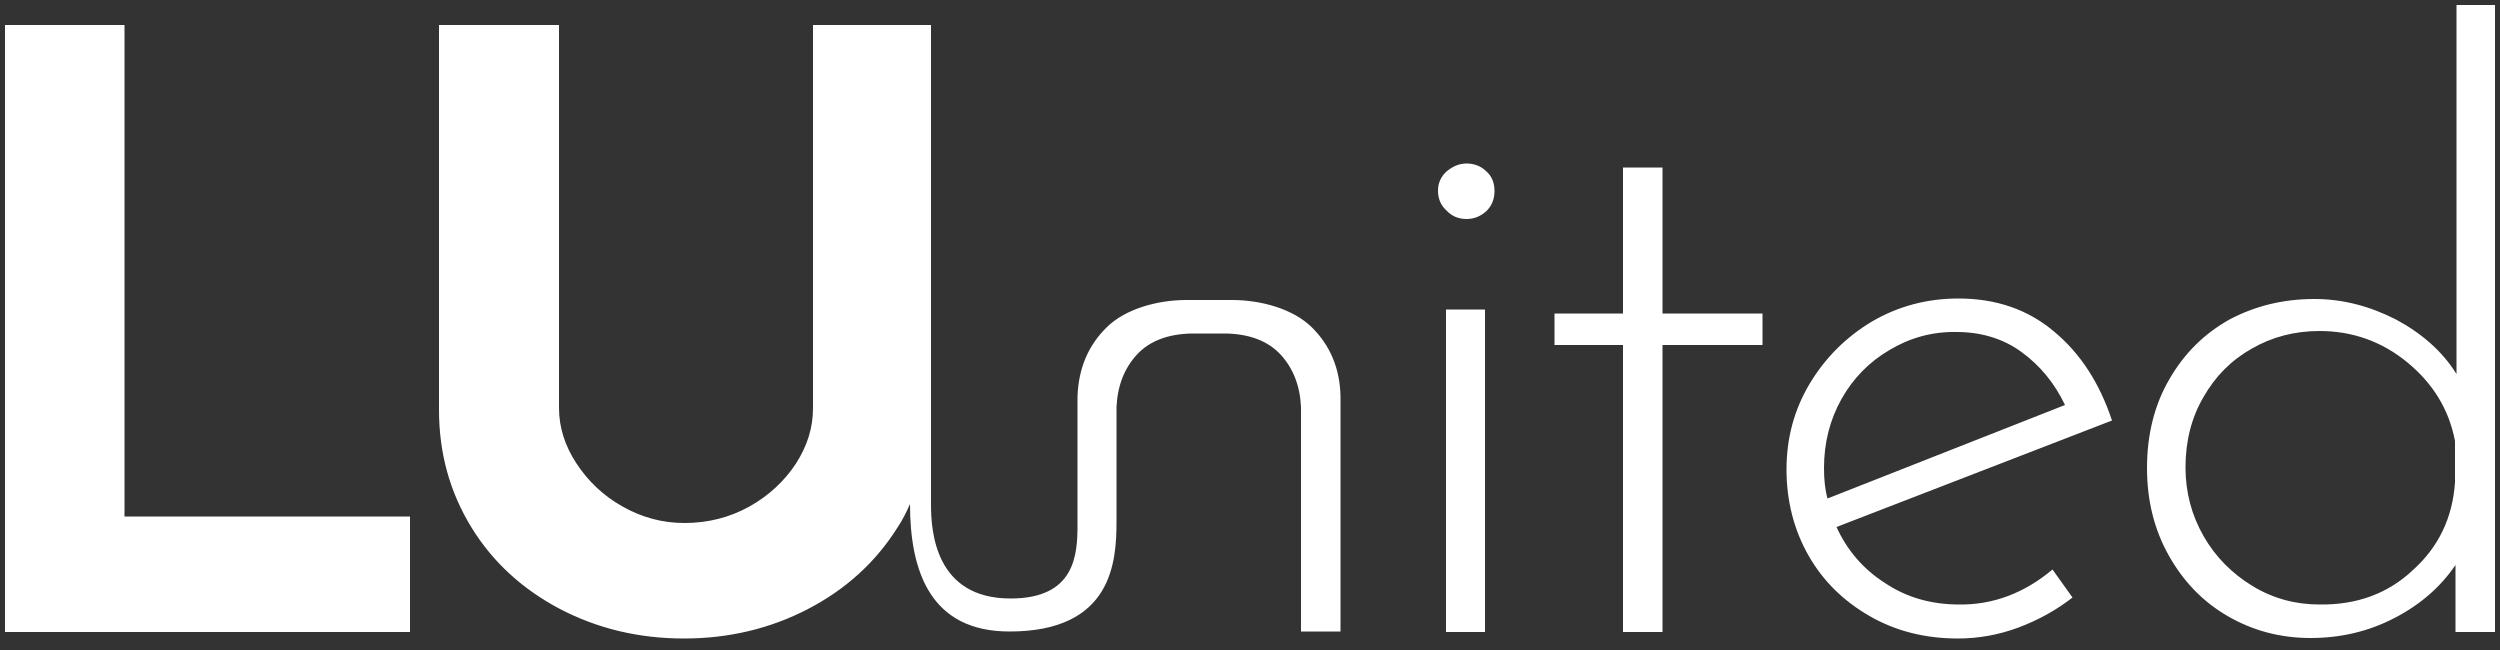 <?xml version="1.0" encoding="UTF-8"?>
<!-- Generator: Adobe Illustrator 27.5.0, SVG Export Plug-In . SVG Version: 6.00 Build 0)  -->
<svg xmlns="http://www.w3.org/2000/svg" xmlns:xlink="http://www.w3.org/1999/xlink" version="1.1" id="Ebene_1" x="0px" y="0px" width="500px" height="130px" viewBox="0 0 500 130" style="enable-background:new 0 0 500 130;" xml:space="preserve">
<rect x="0" y="0" width="500" height="130" fill="#333333" stroke="none"/>
<style type="text/css">
	.st0{fill:#FFFFFF;}
</style>
<path class="st0" d="M24.9,5v98.3H82v23.1H1V5H24.9z M262.3,65.4c-3.7-3.6-10-5.4-15.9-5.4h-9.1c-5.9,0-12.2,1.8-15.9,5.4  c-3.7,3.6-5.7,8.2-5.9,13.9V105c0,6-0.5,14.7-13.4,14.7c-15.1,0-15.9-13.5-15.9-18.8c0-2.3,0-95.9,0-95.9h-23.6v76.6  c0,3.9-1.1,7.5-3.4,11.1c-2.3,3.5-5.4,6.4-9.3,8.6c-4,2.2-8.3,3.3-13,3.3c-4.4,0-8.5-1.1-12.4-3.3c-3.9-2.2-6.9-5.1-9.2-8.6  c-2.3-3.5-3.5-7.2-3.5-11.1V5H87.8V82c0,8.7,2.2,16.5,6.5,23.5c4.3,7,10.3,12.4,17.7,16.3c7.5,3.9,15.7,5.9,24.8,5.9  c9,0,17.3-2,24.8-5.9c7.5-3.9,13.5-9.3,17.9-16.3c1-1.5,1.8-3.1,2.5-4.7c0,13.5,4.1,25.5,19.9,25.5c20.6,0,21.4-14,21.4-22  c0-1.6,0-22.9,0-22.9c0.2-4.3,1.6-7.8,4.1-10.5c2.5-2.7,6.2-4.1,10.9-4.2c0,0,6.9,0,6.9,0c4.7,0.1,8.4,1.5,10.9,4.2  c2.5,2.7,3.9,6.2,4.1,10.5v44.9h7.9v-47C268,73.7,266,69,262.3,65.4z M289.3,34.3c1.2-1,2.5-1.6,4-1.6c1.5,0,2.9,0.5,4,1.6  c1.1,1,1.6,2.3,1.6,3.9c0,1.7-0.6,3-1.6,4c-1.1,1-2.4,1.6-4,1.6c-1.5,0-2.9-0.5-4-1.7c-1.2-1.1-1.7-2.4-1.7-4  C287.6,36.6,288.2,35.3,289.3,34.3z M297,61.9v64.5h-7.8V61.9H297z M332.5,33.5v29.2h20V69h-20v57.4h-7.9V69h-13.7v-6.3h13.7V33.5  H332.5z M410.5,113.9l4,5.6c-3.2,2.5-6.8,4.5-10.8,6c-4,1.5-8.1,2.2-12.1,2.2c-6.6,0-12.5-1.5-17.7-4.5c-5.2-3-9.3-7-12.2-12.1  c-2.9-5.1-4.4-10.9-4.4-17.2c0-6.2,1.5-11.9,4.6-17.1c3.1-5.2,7.3-9.4,12.5-12.5c5.3-3.1,11.1-4.6,17.3-4.6c7.5,0,13.9,2.2,19.1,6.6  c5.3,4.4,9.1,10.3,11.6,17.8l-55.1,21.3c2.1,4.6,5.3,8.4,9.7,11.2c4.3,2.9,9.3,4.3,14.8,4.3C398.6,121,404.9,118.6,410.5,113.9z   M377.9,70c-4.1,2.4-7.3,5.7-9.6,9.8c-2.3,4.1-3.5,8.7-3.5,13.8c0,2.3,0.2,4.3,0.7,6.1L413,81c-2.1-4.4-5-7.9-8.7-10.6  c-3.7-2.7-8.1-4-13-4C386.4,66.3,381.9,67.6,377.9,70z M499,1v125.4h-7.9V113c-3,4.4-7,7.9-12.2,10.6c-5.2,2.7-10.8,4-16.8,4  c-6.1,0-11.6-1.5-16.6-4.4c-5-2.9-8.9-7-11.8-12.2c-2.9-5.2-4.3-11-4.3-17.4c0-6.7,1.5-12.7,4.5-17.8c3-5.2,7-9.1,12-11.9  c5.1-2.7,10.7-4.1,17-4.1c5.6,0,11,1.4,16.3,4.1c5.2,2.8,9.3,6.4,12.1,10.9V1H499z M482.6,114c5.1-4.6,7.9-10.4,8.4-17.5v-8.3  c-1.2-6.3-4.4-11.5-9.5-15.7c-5.1-4.2-11-6.3-17.6-6.3c-5,0-9.5,1.2-13.5,3.5c-4.1,2.3-7.3,5.5-9.7,9.7c-2.4,4.1-3.6,8.8-3.6,14.1  c0,4.9,1.2,9.5,3.6,13.7c2.4,4.2,5.7,7.5,9.8,10c4.1,2.5,8.6,3.7,13.4,3.7C471.4,121,477.6,118.7,482.6,114z"></path>
</svg>
